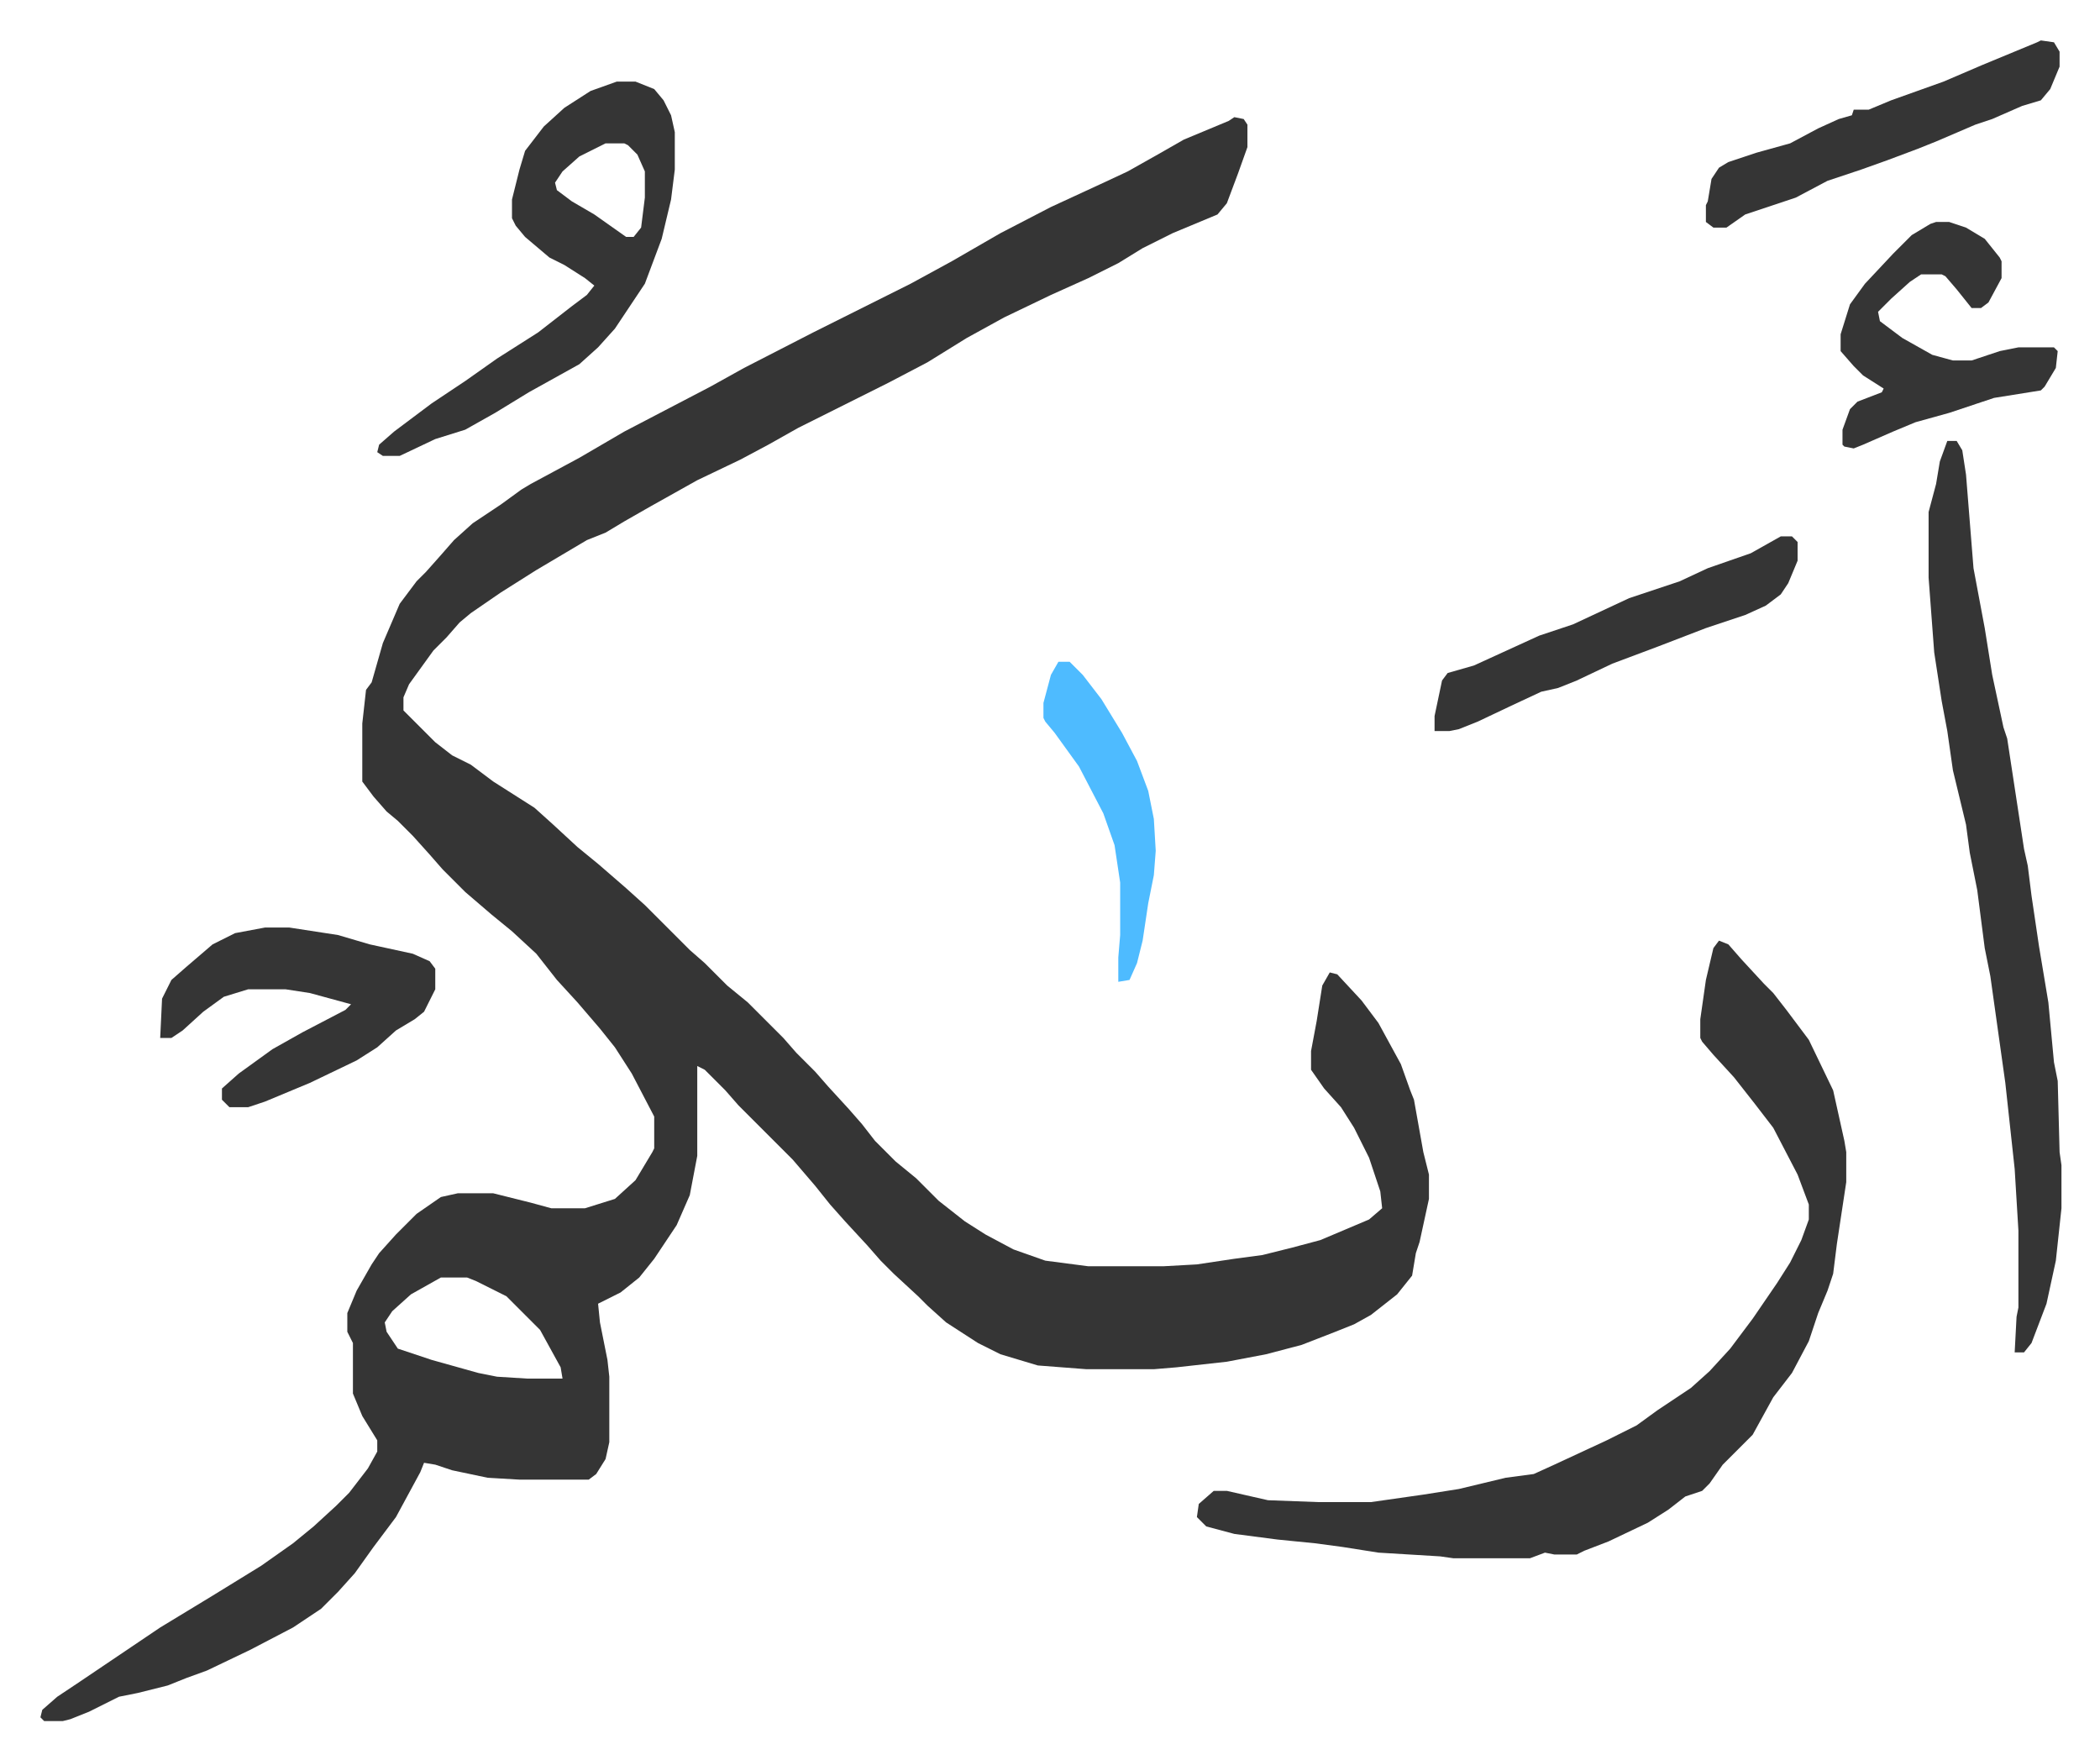 <svg xmlns="http://www.w3.org/2000/svg" viewBox="-21.6 260.4 1122.2 940.2">
    <path fill="#353535" id="rule_normal" d="m638 323 5 1 2 3v12l-5 14-6 16-5 6-24 10-16 8-13 8-16 8-20 9-25 12-20 11-21 13-21 11-16 8-32 16-16 9-15 8-23 11-25 14-14 8-10 6-10 4-27 16-19 12-16 11-6 5-7 8-7 7-13 18-3 7v7l17 17 9 7 10 5 12 9 22 14 10 9 13 12 11 9 15 13 10 9 24 24 8 7 12 12 11 9 19 19 7 8 10 10 7 8 11 12 7 8 7 9 11 11 11 9 12 12 14 11 11 7 15 8 17 6 23 3h40l18-1 20-3 15-2 16-4 15-4 26-11 7-6-1-9-6-18-8-16-7-11-9-10-7-10v-10l3-16 3-19 4-7 4 1 13 14 9 12 12 22 5 14 2 5 5 28 3 12v13l-5 23-2 6-2 12-8 10-14 11-9 5-10 4-18 7-19 5-21 4-27 3-12 1h-36l-26-2-20-6-12-6-17-11-10-9-5-5-13-12-7-7-7-8-12-13-8-9-8-10-12-14-29-29-7-8-11-11-4-2v48l-4 21-7 16-12 18-8 10-10 8-12 6 1 10 4 20 1 9v35l-2 9-5 8-4 3h-37l-17-1-19-4-9-3-6-1-2 5-13 24-12 16-10 14-9 10-9 9-15 10-23 12-23 11-11 4-10 4-16 4-10 2-16 8-10 4-4 1H2l-2-2 1-4 8-7 12-8 43-29 28-17 26-16 17-12 11-9 12-11 7-7 10-13 5-9v-6l-8-13-5-12v-27l-3-6v-10l5-12 8-14 4-6 9-10 11-11 13-9 9-2h19l20 5 11 3h18l16-5 11-10 9-15 1-2v-17l-12-23-9-14-8-10-12-14-11-12-11-14-13-12-11-9-14-12-12-12-7-8-9-10-8-8-6-5-7-8-6-8v-31l2-18 3-4 6-21 9-21 9-12 5-5 8-9 7-8 10-9 15-10 11-8 5-3 26-14 24-14 23-12 23-12 18-10 37-19 16-8 36-18 22-12 26-15 27-14 26-12 15-7 16-9 14-8 24-10zM214 943l-16 9-10 9-4 6 1 5 6 9 18 6 25 7 10 2 16 1h19l-1-6-11-20-18-18-16-8-5-2z"/>
    <path fill="#353535" id="rule_normal" d="m897 763 5 2 7 8 12 13 5 5 7 9 12 16 13 27 6 27 1 6v16l-5 33-2 16-3 9-5 12-5 15-9 17-10 13-11 20-16 16-7 10-4 4-9 3-9 7-11 7-21 10-13 5-4 2h-12l-5-1-8 3h-41l-7-1-33-2-19-3-15-2-20-2-23-3-15-4-5-5 1-7 8-7h7l22 5 27 1h28l28-4 19-3 25-6 15-2 11-5 28-13 16-8 11-8 18-12 10-9 11-12 12-16 13-19 7-11 6-12 4-11v-8l-6-16-13-25-10-13-11-14-11-12-6-7-1-2v-10l3-21 4-17zm122-267h5l3 5 2 13 4 50 6 32 4 25 6 28 2 6 9 59 2 9 2 16 4 27 5 30 3 32 2 10 1 38 1 7v23l-3 28-5 23-8 21-4 5h-5l1-19 1-5v-41l-2-33-5-46-8-57-3-15-4-31-4-20-2-15-7-29-3-21-3-16-4-26-3-40v-35l4-15 2-12zM308 304h10l10 4 5 6 4 8 2 9v20l-2 16-5 21-9 24-10 15-6 9-9 10-10 9-27 15-18 11-16 9-16 5-19 9h-9l-3-2 1-4 8-7 20-15 18-12 17-12 22-14 18-14 8-6 4-5-5-4-11-7-8-4-13-11-5-6-2-4v-10l4-16 3-10 10-13 11-10 14-9zm-6 33-14 7-9 8-4 6 1 4 8 6 12 7 17 12h4l4-5 2-16v-14l-4-9-5-5-2-1zM120 756h13l26 4 17 5 23 5 9 4 3 4v11l-6 12-5 4-10 6-10 9-11 7-25 12-24 10-9 3h-10l-4-4v-6l9-8 18-13 16-9 23-12 3-3-22-6-13-2h-20l-13 4-11 8-11 10-6 4h-6l1-21 5-10 8-7 14-12 12-6zm893-377h7l9 3 10 6 8 10 1 2v9l-7 13-4 3h-5l-8-10-6-7-2-1h-11l-6 4-10 9-7 7 1 5 12 9 16 9 11 3h10l15-5 10-2h19l2 2-1 9-6 10-2 2-25 4-9 3-15 5-18 5-12 5-16 7-5 2-5-1-1-1v-8l4-11 4-4 13-5 1-2-11-7-5-5-7-8v-9l5-16 8-11 15-16 10-10 10-6zm-83 168h6l3 3v10l-5 12-4 6-8 6-11 5-21 7-26 10-24 9-19 9-10 4-9 2-15 7-19 9-10 4-5 1h-8v-8l4-19 3-4 14-4 35-16 18-6 30-14 27-9 15-7 23-8zm139-265 7 1 3 5v8l-5 12-5 6-10 3-16 7-9 3-21 9-10 4-16 6-14 5-18 6-17 9-27 9-10 7h-7l-4-3v-9l1-2 2-12 4-6 5-3 15-5 18-5 15-8 11-5 7-2 1-3h8l12-5 28-10 21-9 29-12z"/>
    <path fill="#4ebbff" id="rule_madd_normal_2_vowels" d="M544 614h6l7 7 10 13 11 18 8 15 6 16 3 15 1 17-1 13-3 15-3 20-3 12-4 9-6 1v-13l1-12v-28l-3-20-6-17-13-25-13-18-5-6-1-2v-8l4-15z"/>
</svg>
